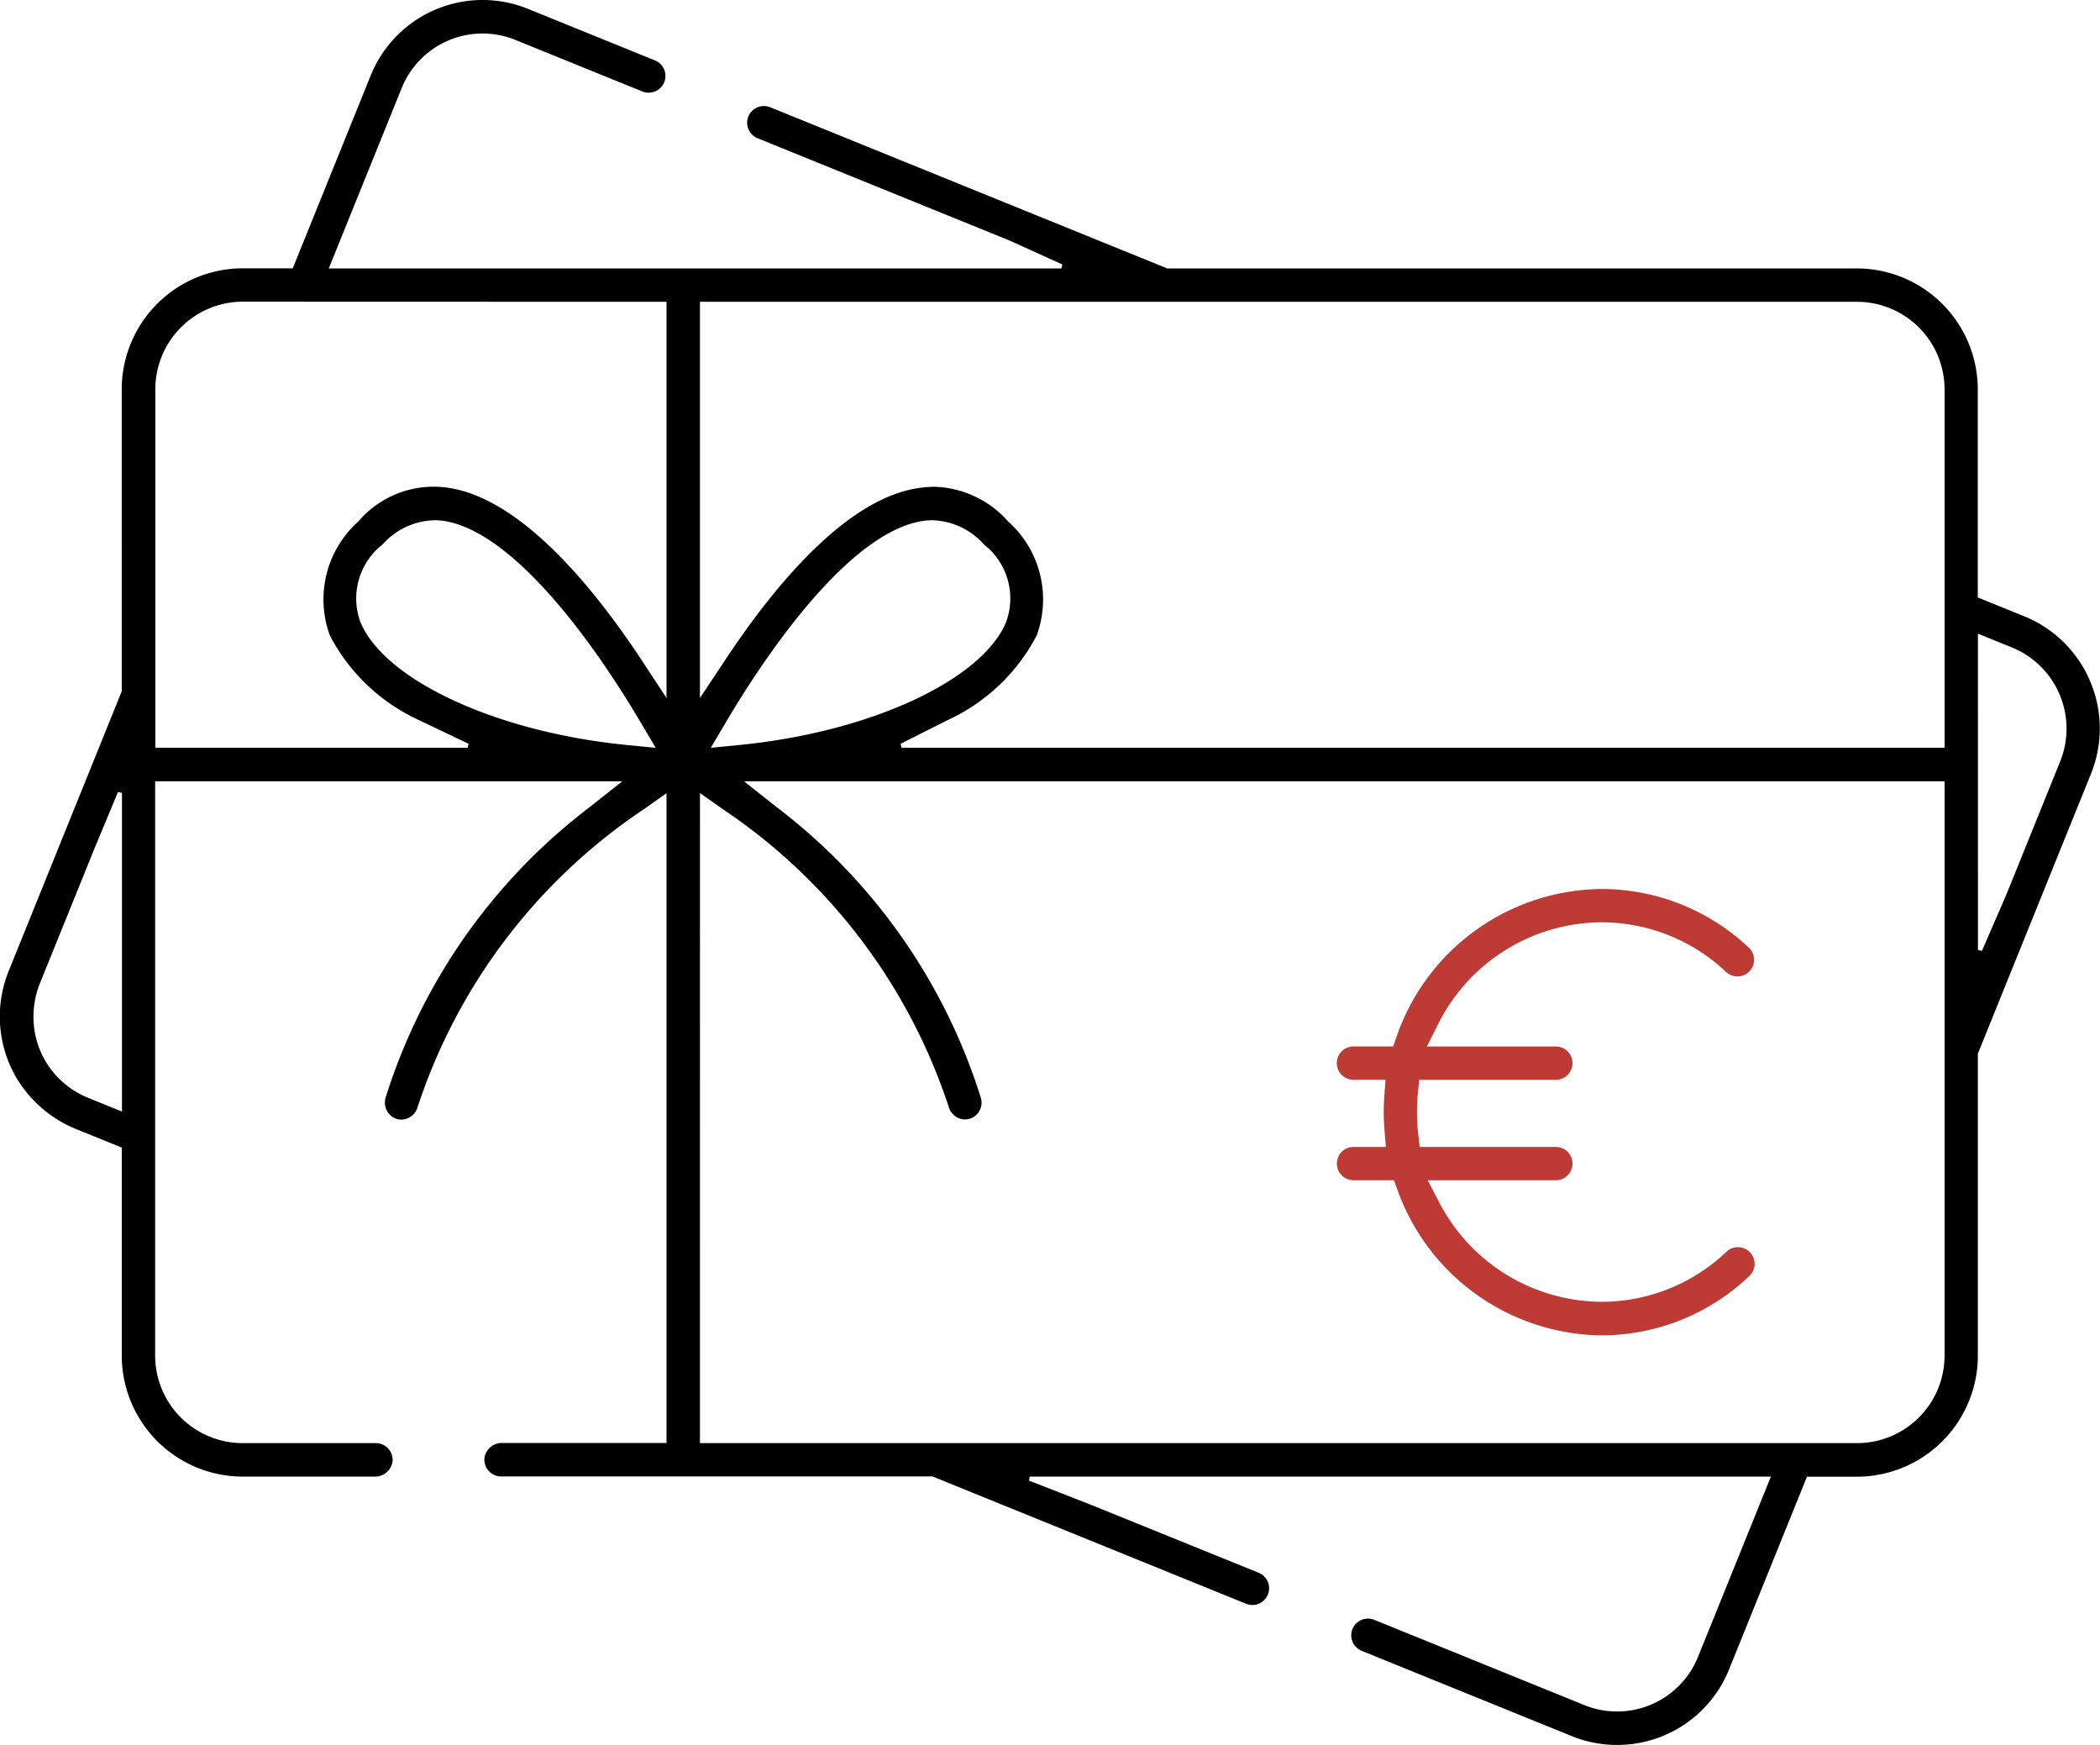 <svg xmlns="http://www.w3.org/2000/svg" width="65" height="54" viewBox="0 0 65 54">
  <g id="icon-carte-kdo" transform="translate(-2013.37 -176.6)">
    <path id="Tracé_250" data-name="Tracé 250" d="M2063.418,230.6a3.7,3.7,0,0,1-1.4-.274l-6.5-2.638a.517.517,0,1,1,.388-.96l6.5,2.638a2.7,2.7,0,0,0,3.523-1.495l2.255-5.576h-22.941l-.023.125,1.908.745,5.184,2.1a.518.518,0,1,1-.388.96l-9.692-3.934H2028.88a.518.518,0,0,1-.513-.585.544.544,0,0,1,.549-.451H2034V201.147l-.708.5a17.751,17.751,0,0,0-7,9.227.53.53,0,0,1-.5.374.5.5,0,0,1-.3-.1.543.543,0,0,1-.18-.6,18.086,18.086,0,0,1,6.3-8.963l1.018-.805h-14.458v17.77a2.711,2.711,0,0,0,2.705,2.71h4.128a.518.518,0,0,1,.513.585.544.544,0,0,1-.549.451h-4.091a3.747,3.747,0,0,1-3.739-3.746v-6.436l-1.376-.558a3.827,3.827,0,0,1-1.937-1.692,3.758,3.758,0,0,1-.188-3.212l3.5-8.659V188.65a3.746,3.746,0,0,1,3.739-3.746h1.554l2.412-5.965a3.735,3.735,0,0,1,4.869-2.065l3.927,1.594a.518.518,0,0,1-.194,1,.513.513,0,0,1-.194-.038l-3.927-1.594a2.7,2.7,0,0,0-3.523,1.495l-2.255,5.576h22.679l.027-.123-1.645-.745-7.771-3.154a.518.518,0,1,1,.388-.96l12.275,4.982h21.349a3.747,3.747,0,0,1,3.739,3.746v6.436l1.44.584a3.747,3.747,0,0,1,2.062,4.878l-3.5,8.659v9.343a3.747,3.747,0,0,1-3.739,3.746H2069.3l-2.412,5.965A3.728,3.728,0,0,1,2063.418,230.6Zm-28.383-9.34h35.819a2.711,2.711,0,0,0,2.705-2.71V200.78H2036.4l1.018.805a18.072,18.072,0,0,1,6.315,9,.527.527,0,0,1-.09.457.5.5,0,0,1-.407.2h-.034a.536.536,0,0,1-.471-.4,17.768,17.768,0,0,0-6.987-9.2l-.708-.5ZM2016.277,202.9l-1.659,4.1a2.775,2.775,0,0,0-.108,1.817,2.706,2.706,0,0,0,1.583,1.755l1.052.427v-9.862l-.124-.025Zm58.316,3.1.123.026.744-1.714,1.676-4.145a2.712,2.712,0,0,0-1.492-3.53l-1.052-.427ZM2026.809,192.7a2.221,2.221,0,0,0-1.6.751,2.12,2.12,0,0,0-.679,2.413c.765,1.8,4.235,3.4,8.251,3.792l.885.087-.453-.766c-.48-.811-.973-1.571-1.465-2.258-1.207-1.685-2.993-3.747-4.647-4A1.962,1.962,0,0,0,2026.809,192.7Zm15.418,0a1.973,1.973,0,0,0-.293.022c-1.659.251-3.45,2.323-4.66,4.016-.489.684-.978,1.437-1.451,2.238l-.453.766.885-.087c4.016-.393,7.487-1.988,8.252-3.792a2.12,2.12,0,0,0-.679-2.412A2.222,2.222,0,0,0,2042.228,192.7Zm.022-1.037a3.165,3.165,0,0,1,2.322,1.07,3.238,3.238,0,0,1,.886,3.536,5.881,5.881,0,0,1-2.77,2.623l-1.441.727.029.122h32.284V188.65a2.711,2.711,0,0,0-2.705-2.71h-35.819V198.2l.826-1.242c1.468-2.209,3.687-4.913,5.92-5.251A3.153,3.153,0,0,1,2042.25,191.666Zm-21.366-5.727a2.711,2.711,0,0,0-2.705,2.71v11.095h9.668l.028-.123-1.526-.728a5.877,5.877,0,0,1-2.767-2.622,3.237,3.237,0,0,1,.886-3.536,3.056,3.056,0,0,1,2.791-1.034c2.233.338,4.451,3.042,5.92,5.251L2034,198.2V185.94Z"/>
    <path id="Tracé_251" data-name="Tracé 251" d="M2343.052,403.789a6.787,6.787,0,0,1-6.321-4.5l-.108-.3h-1.251a.516.516,0,0,1,0-1.032h1l-.04-.489c-.018-.214-.027-.407-.027-.589,0-.156.007-.32.021-.515l.035-.484h-.992a.516.516,0,0,1,0-1.032h1.227l.106-.3a6.776,6.776,0,0,1,6.347-4.572,6.64,6.64,0,0,1,4.557,1.814.517.517,0,0,1,.023.729.515.515,0,0,1-.728.023,5.612,5.612,0,0,0-3.852-1.535,5.683,5.683,0,0,0-5.079,3.188l-.329.654h3.991a.516.516,0,0,1,0,1.032h-4.229l-.04.407c-.019.2-.029.4-.029.592a6.111,6.111,0,0,0,.039.677l.045.4h4.214a.516.516,0,0,1,0,1.032h-3.966l.345.661a5.693,5.693,0,0,0,5.037,3.1,5.612,5.612,0,0,0,3.879-1.561.516.516,0,0,1,.709.749A6.638,6.638,0,0,1,2343.052,403.789Z" transform="translate(-280.106 -185.864)" fill="#be3a34"/>
  </g>
</svg>
